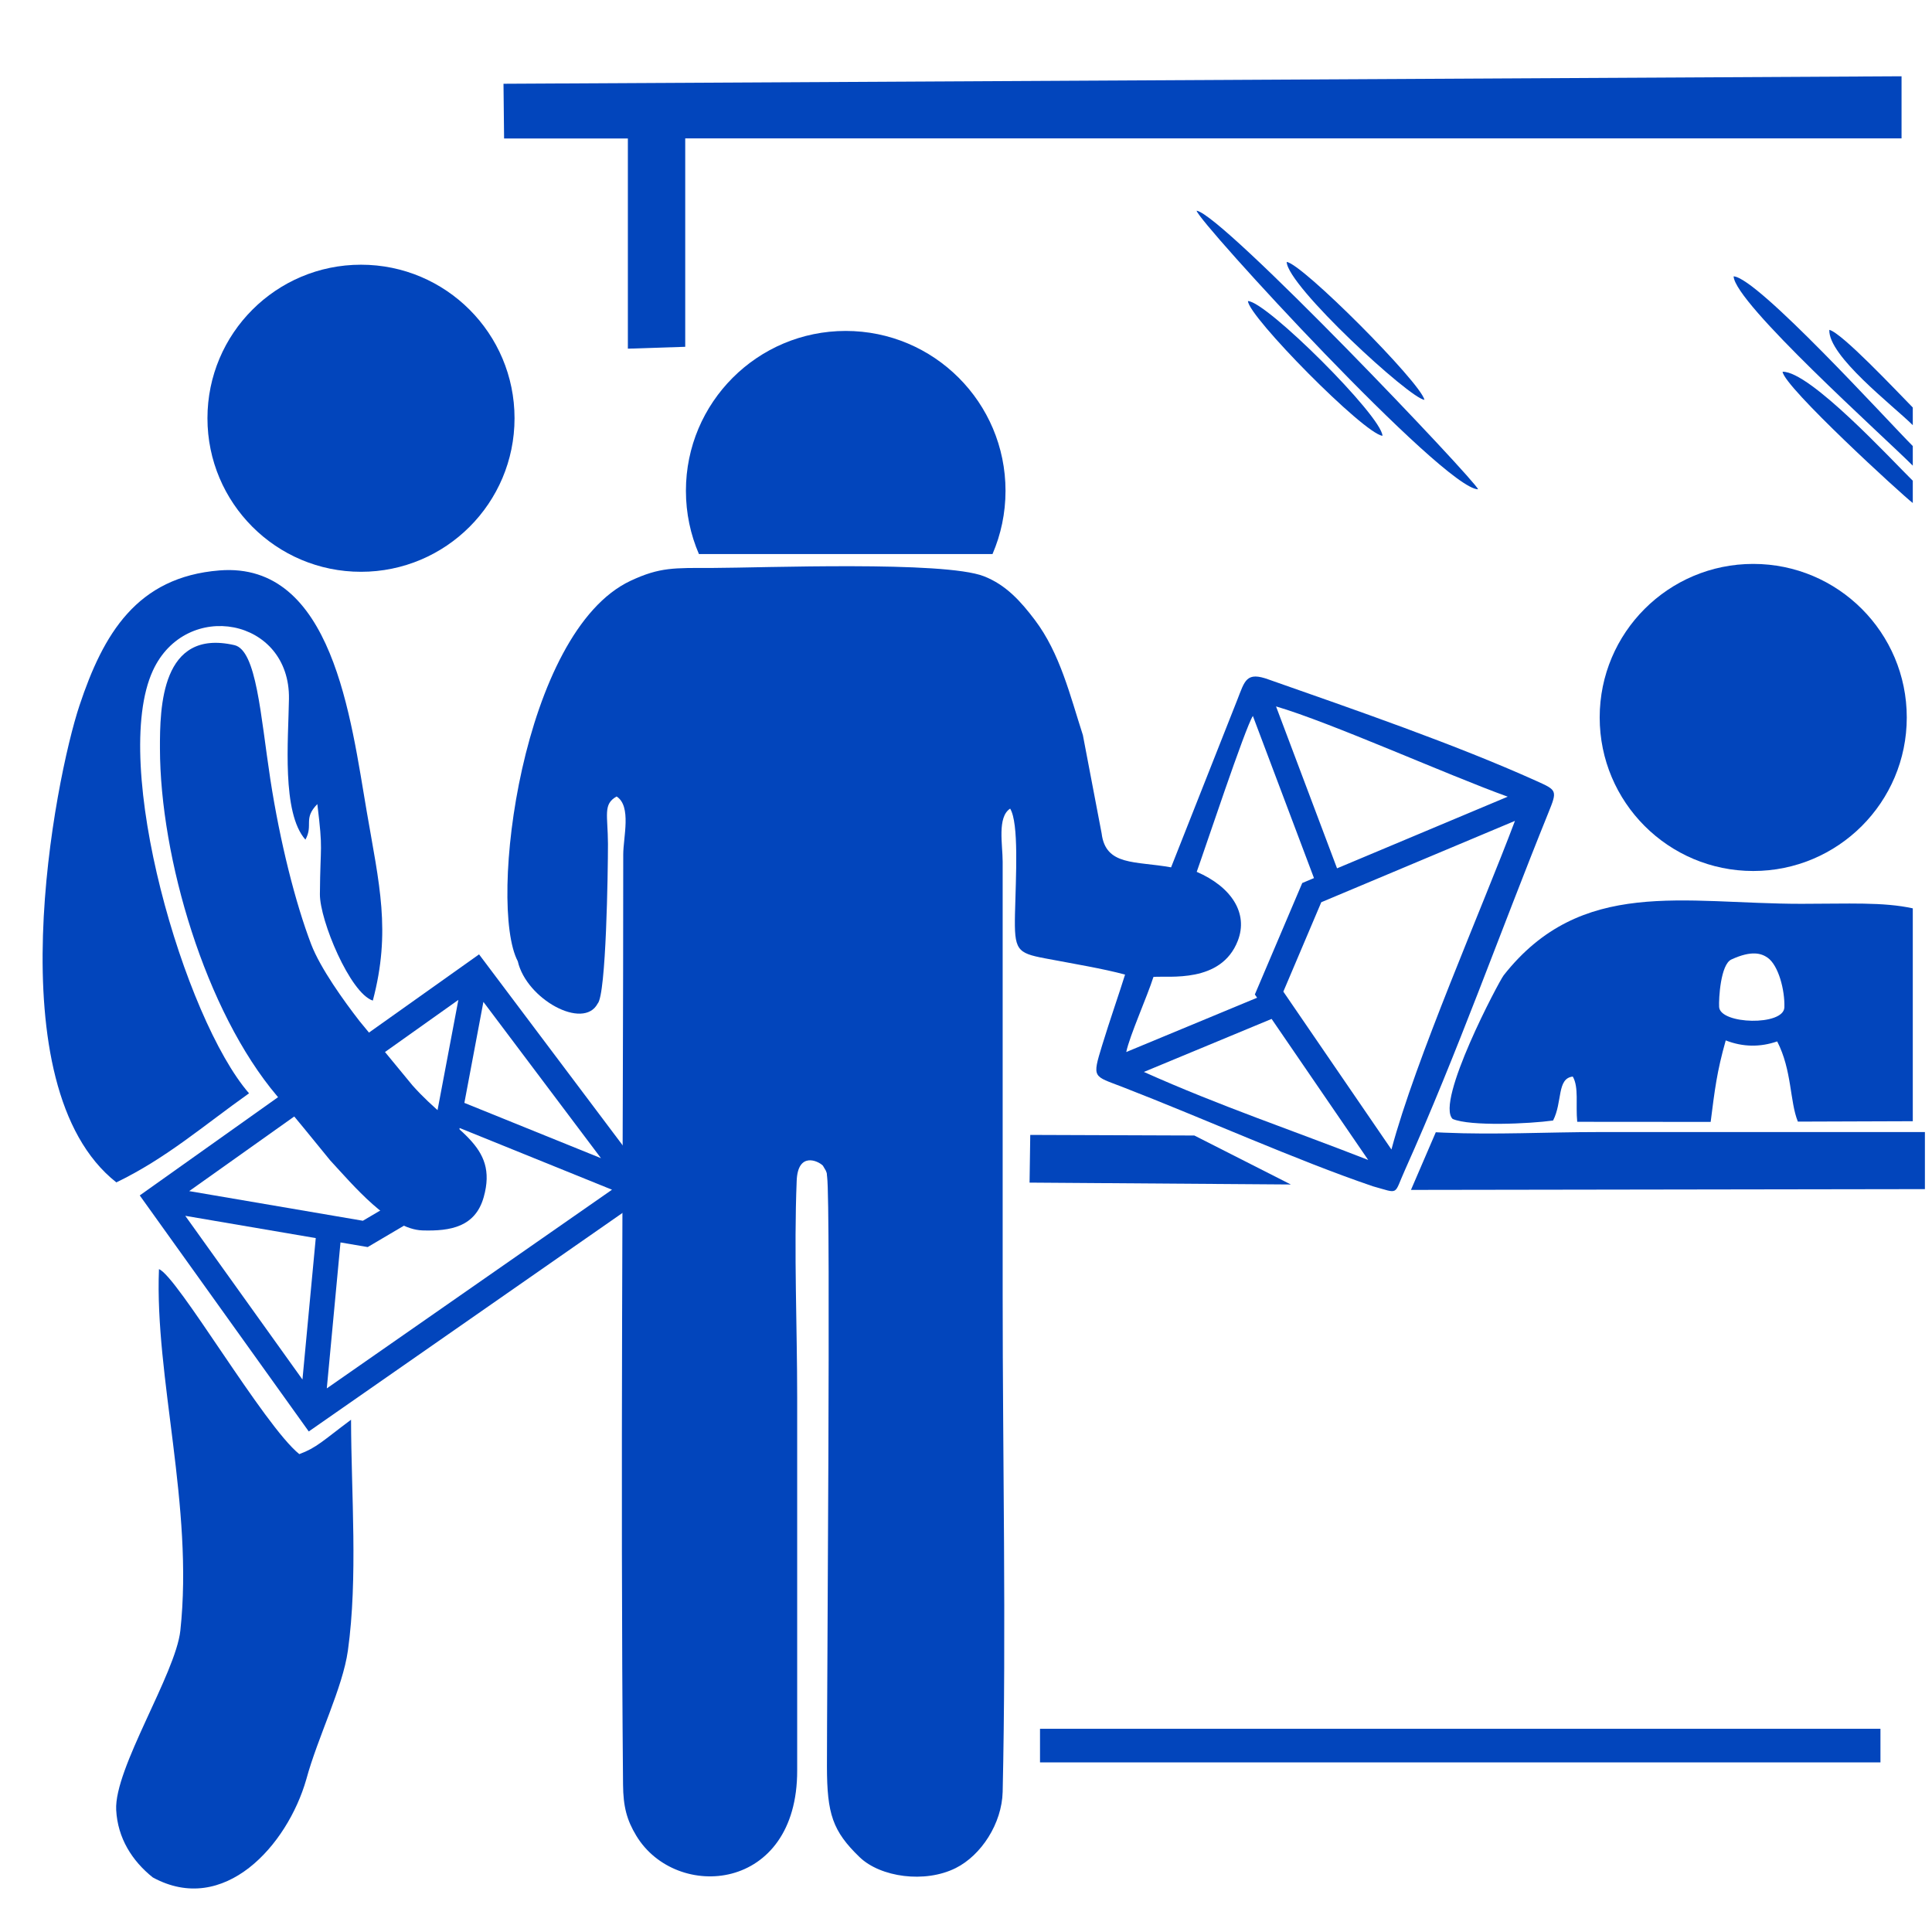 <?xml version="1.0" encoding="UTF-8"?>
<!DOCTYPE svg PUBLIC "-//W3C//DTD SVG 1.1//EN" "http://www.w3.org/Graphics/SVG/1.1/DTD/svg11.dtd">
<!-- Creator: CorelDRAW 2021 (64-Bit) -->
<svg xmlns="http://www.w3.org/2000/svg" xml:space="preserve" width="20mm" height="20mm" version="1.1" style="shape-rendering:geometricPrecision; text-rendering:geometricPrecision; image-rendering:optimizeQuality; fill-rule:evenodd; clip-rule:evenodd"
viewBox="0 0 196.04 196.04"
 xmlns:xlink="http://www.w3.org/1999/xlink"
 xmlns:xodm="http://www.corel.com/coreldraw/odm/2003">
 <defs>
  <style type="text/css">
   <![CDATA[
    .fil0 {fill:none}
    .fil1 {fill:#0245BC}
    .fil2 {fill:#0245BC;fill-rule:nonzero}
   ]]>
  </style>
 </defs>
 <g id="Plan_x0020_1">
  <rect class="fil0" x="0" y="-0" width="196.04" height="196.04"/>
  <polygon class="fil1" points="121.19,115.22 104.54,115.16 104.47,120 130.98,120.19 "/>
  <path class="fil1" d="M157.11 82.48c0.92,-2.27 0.89,-2.29 -1.2,-3.23 -8.25,-3.72 -18.47,-7.24 -27.15,-10.29 -2.31,-0.85 -2.44,0.09 -3.22,2.07l-6.71 16.98c-3.63,-0.66 -6.64,-0.11 -7.05,-3.46l-1.9 -9.96c-1.29,-3.99 -2.32,-8.31 -4.88,-11.69 -1.43,-1.89 -2.93,-3.56 -5.17,-4.43 -4.06,-1.58 -22.46,-0.85 -27.55,-0.84 -3.9,0 -5.31,-0.09 -8.29,1.3 -11.05,5.18 -14.49,32.85 -11.45,38.61 0.88,3.86 6.66,7.01 8.1,4.3 0.87,-0.88 1.05,-13.44 1.05,-16.21 -0.01,-2.93 -0.53,-4.03 0.88,-4.81 1.53,0.99 0.67,4.13 0.67,5.89 -0,31.45 -0.3,62.93 -0.02,94.37 0.02,2.24 0.38,3.6 1.35,5.2 4.04,6.67 16.35,5.76 16.32,-6.64l-0 -37.82c0,-7.3 -0.34,-14.72 -0.05,-22.02 0.12,-2.95 2.17,-2.02 2.66,-1.52l0.3 0.51c0.16,0.39 0.07,0.25 0.13,0.65 0.37,2.7 -0.03,53.46 -0.02,59.84 0.01,4.77 0.57,6.52 3.32,9.17 2.11,2.03 6.62,2.67 9.75,1.1 2.58,-1.29 4.68,-4.51 4.76,-7.73 0.37,-16.64 0,-33.75 0,-50.45l-0 -43.94c-0,-1.73 -0.57,-4.52 0.76,-5.38 0.9,1.49 0.58,6.86 0.49,10.68 -0.08,3.66 0.18,3.97 3.03,4.51 3.17,0.6 5.86,1.04 8.14,1.65 -0.51,1.66 -1.57,4.7 -2.33,7.19 -1.03,3.37 -0.91,3.06 2.08,4.22 8.28,3.21 17.61,7.42 25.39,10.07 2.75,0.76 2.09,0.94 3.27,-1.67 5.34,-11.91 9.64,-24.11 14.54,-36.22zm-18.28 35.22c-7.74,-3.03 -15.01,-5.46 -22.76,-8.93l12.96 -5.38 9.8 14.31zm14.89 -34.4c-3.33,8.85 -10.09,24.19 -12.53,33.34l-10.97 -16.02 3.85 -9.07 19.64 -8.25zm-24.24 -11.62c5.54,1.62 17.42,6.97 23.51,9.16l-17.32 7.27 -6.19 -16.43zm-8.05 16.79c0.79,-2.19 4.96,-14.75 5.7,-15.82l6.2 16.45 -1.19 0.5 -4.81 11.31 0.23 0.33 -13.28 5.51c0.35,-1.67 2.13,-5.63 2.76,-7.62 1.54,-0.14 6.87,0.69 8.56,-3.67 1.08,-2.78 -0.62,-5.46 -4.18,-7zm-35.62 -54.89c8.96,0 16.22,7.26 16.22,16.22 0,2.28 -0.47,4.45 -1.32,6.42l-29.79 0c-0.85,-1.97 -1.32,-4.14 -1.32,-6.42 0,-8.96 7.26,-16.22 16.22,-16.22z"/>
  <path class="fil1" d="M69.53 14.05l0 21.14 -5.82 0.19 0 -21.33 -12.56 0 -0.06 -5.55 141.86 -0.76 0 6.3 -123.42 0zm125.79 100.82l0 5.79 -52.15 0.08 2.52 -5.85 0.84 0.04c5.21,0.23 10.45,-0.06 15.67,-0.06l33.12 0z"/>
  <path class="fil1" d="M174.44 102.19c-0.05,-0.83 0.14,-4.32 1.24,-4.83 2.08,-0.96 3.06,-0.61 3.67,-0.19 1.11,0.77 1.77,3.3 1.71,5.05 -0.07,1.9 -6.51,1.73 -6.62,-0.04zm5.89 3.48c1.51,2.93 1.27,6.11 2.1,8.14l11.66 -0.04 0 -21.6c-3.01,-0.66 -6.51,-0.46 -11.3,-0.46 -11.97,0 -22.35,-2.73 -30.21,7.25 -0.47,0.59 -6.96,12.85 -5.18,14.58 1.8,0.77 7.8,0.49 10.19,0.16 0.97,-1.88 0.37,-4.28 2,-4.46 0.63,1.09 0.28,2.84 0.45,4.59l13.54 0.01c0.42,-3.28 0.62,-5.05 1.53,-8.27 1.74,0.68 3.49,0.7 5.23,0.1zm-2.43 -48.45c8.61,0 15.58,6.98 15.58,15.58 0,8.61 -6.98,15.58 -15.58,15.58 -8.61,0 -15.58,-6.98 -15.58,-15.58 0,-8.61 6.98,-15.58 15.58,-15.58z"/>
  <path class="fil1" d="M175.91 28.04c0.11,2.71 15.22,16.24 18.18,19.21l0 -1.99c-2.58,-2.58 -15.75,-17.09 -18.18,-17.22z"/>
  <path class="fil1" d="M149.98 49.65c-0.19,-0.81 -25.94,-27.91 -28.56,-28.27 0.17,1.11 25.07,28.24 28.56,28.27z"/>
  <path class="fil1" d="M180.88 37.72c0.14,1.53 12.18,12.55 13.21,13.32l0 -2.26c-2.12,-2.08 -10.43,-11.12 -13.21,-11.06z"/>
  <path class="fil1" d="M144.54 40.57c-0.43,-1.8 -12.43,-13.84 -13.98,-13.99 0.08,2.45 12.53,13.89 13.98,13.99z"/>
  <path class="fil1" d="M126.63 30.55c0.04,1.56 11.76,13.46 13.65,13.67 -0.08,-2 -11.77,-13.64 -13.65,-13.67z"/>
  <path class="fil1" d="M185.62 33.46c-0.12,2.67 6.45,7.68 8.47,9.68l0 -1.79c-1.74,-1.77 -7.22,-7.6 -8.47,-7.88z"/>
  <path class="fil1" d="M11.8 119.98c5.1,-2.46 8.88,-5.79 13.47,-9.04 -6.55,-7.53 -14.13,-33.44 -9.75,-42.91 3.35,-7.25 13.93,-5.36 13.8,2.89 -0.06,4.14 -0.75,11.54 1.67,14.28 0.83,-1.51 -0.26,-2.11 1.21,-3.61 0.6,4.96 0.3,3.86 0.26,9.14 -0.02,2.65 3.07,10.06 5.37,10.8 1.87,-7.05 0.64,-11.84 -0.61,-19.14 -1.62,-9.41 -3.45,-25.42 -14.95,-24.51 -8.39,0.67 -11.79,6.44 -14.21,13.72 -2.46,7.38 -8.66,38.61 3.75,48.38zm24.83 -93.12c8.61,0 15.58,6.98 15.58,15.58 0,8.61 -6.98,15.58 -15.58,15.58 -8.61,0 -15.58,-6.98 -15.58,-15.58 0,-8.61 6.98,-15.58 15.58,-15.58z"/>
  <path class="fil1" d="M35.62 144.06c-2.88,2.15 -3.49,2.84 -5.25,3.49 -3.59,-2.89 -12.39,-18.08 -14.24,-18.77 -0.44,10.95 3.53,24.09 2.17,36.67 -0.47,4.38 -6.73,14.01 -6.51,18.21 0.15,2.85 1.61,5.16 3.71,6.84 7.22,3.95 13.66,-3.24 15.58,-9.95 1.16,-4.28 3.69,-9.27 4.22,-13.06 1.03,-7.39 0.34,-15.89 0.32,-23.42z"/>
  <path class="fil1" d="M16.23 75.96c0.02,11.05 4.59,26.65 11.9,35.27 1.8,2.12 3.61,4.34 5.38,6.52 2.3,2.48 6.04,6.99 9.35,7.1 2.86,0.09 5.37,-0.36 6.22,-3.37 1.53,-5.41 -3.02,-6.6 -7.23,-11.35l-5.37 -6.52c-1.6,-2.06 -3.97,-5.36 -4.9,-7.78 -1.6,-4.19 -3.17,-10.39 -4.15,-16.76 -0.99,-6.48 -1.4,-13.1 -3.65,-13.61 -7.43,-1.7 -7.56,6.31 -7.55,10.51z"/>
  <path class="fil2" d="M30.6 144.23l-16.42 -22.93c11.48,-8.15 22.95,-16.3 34.43,-24.46l17.95 23.87c-11.74,8.18 -23.49,16.36 -35.23,24.54l-0.73 -1.02zm31.5 -23.51l-15.46 -6.26 -1.4 7.4 -7.93 4.68 -2.76 -0.47 -1.39 14.81 28.94 -20.16zm-14.98 -8.81l13.86 5.61 -11.93 -15.86 -1.93 10.25zm-16.43 28.07l1.35 -14.35 -13.24 -2.26 11.89 16.61zm-11.5 -19.12l17.63 3.01 6.14 -3.62 3.55 -18.79 -27.31 19.4z"/>
  <rect class="fil1" x="105.53" y="175.42" width="85.28" height="3.41"/>
 </g>
</svg>
